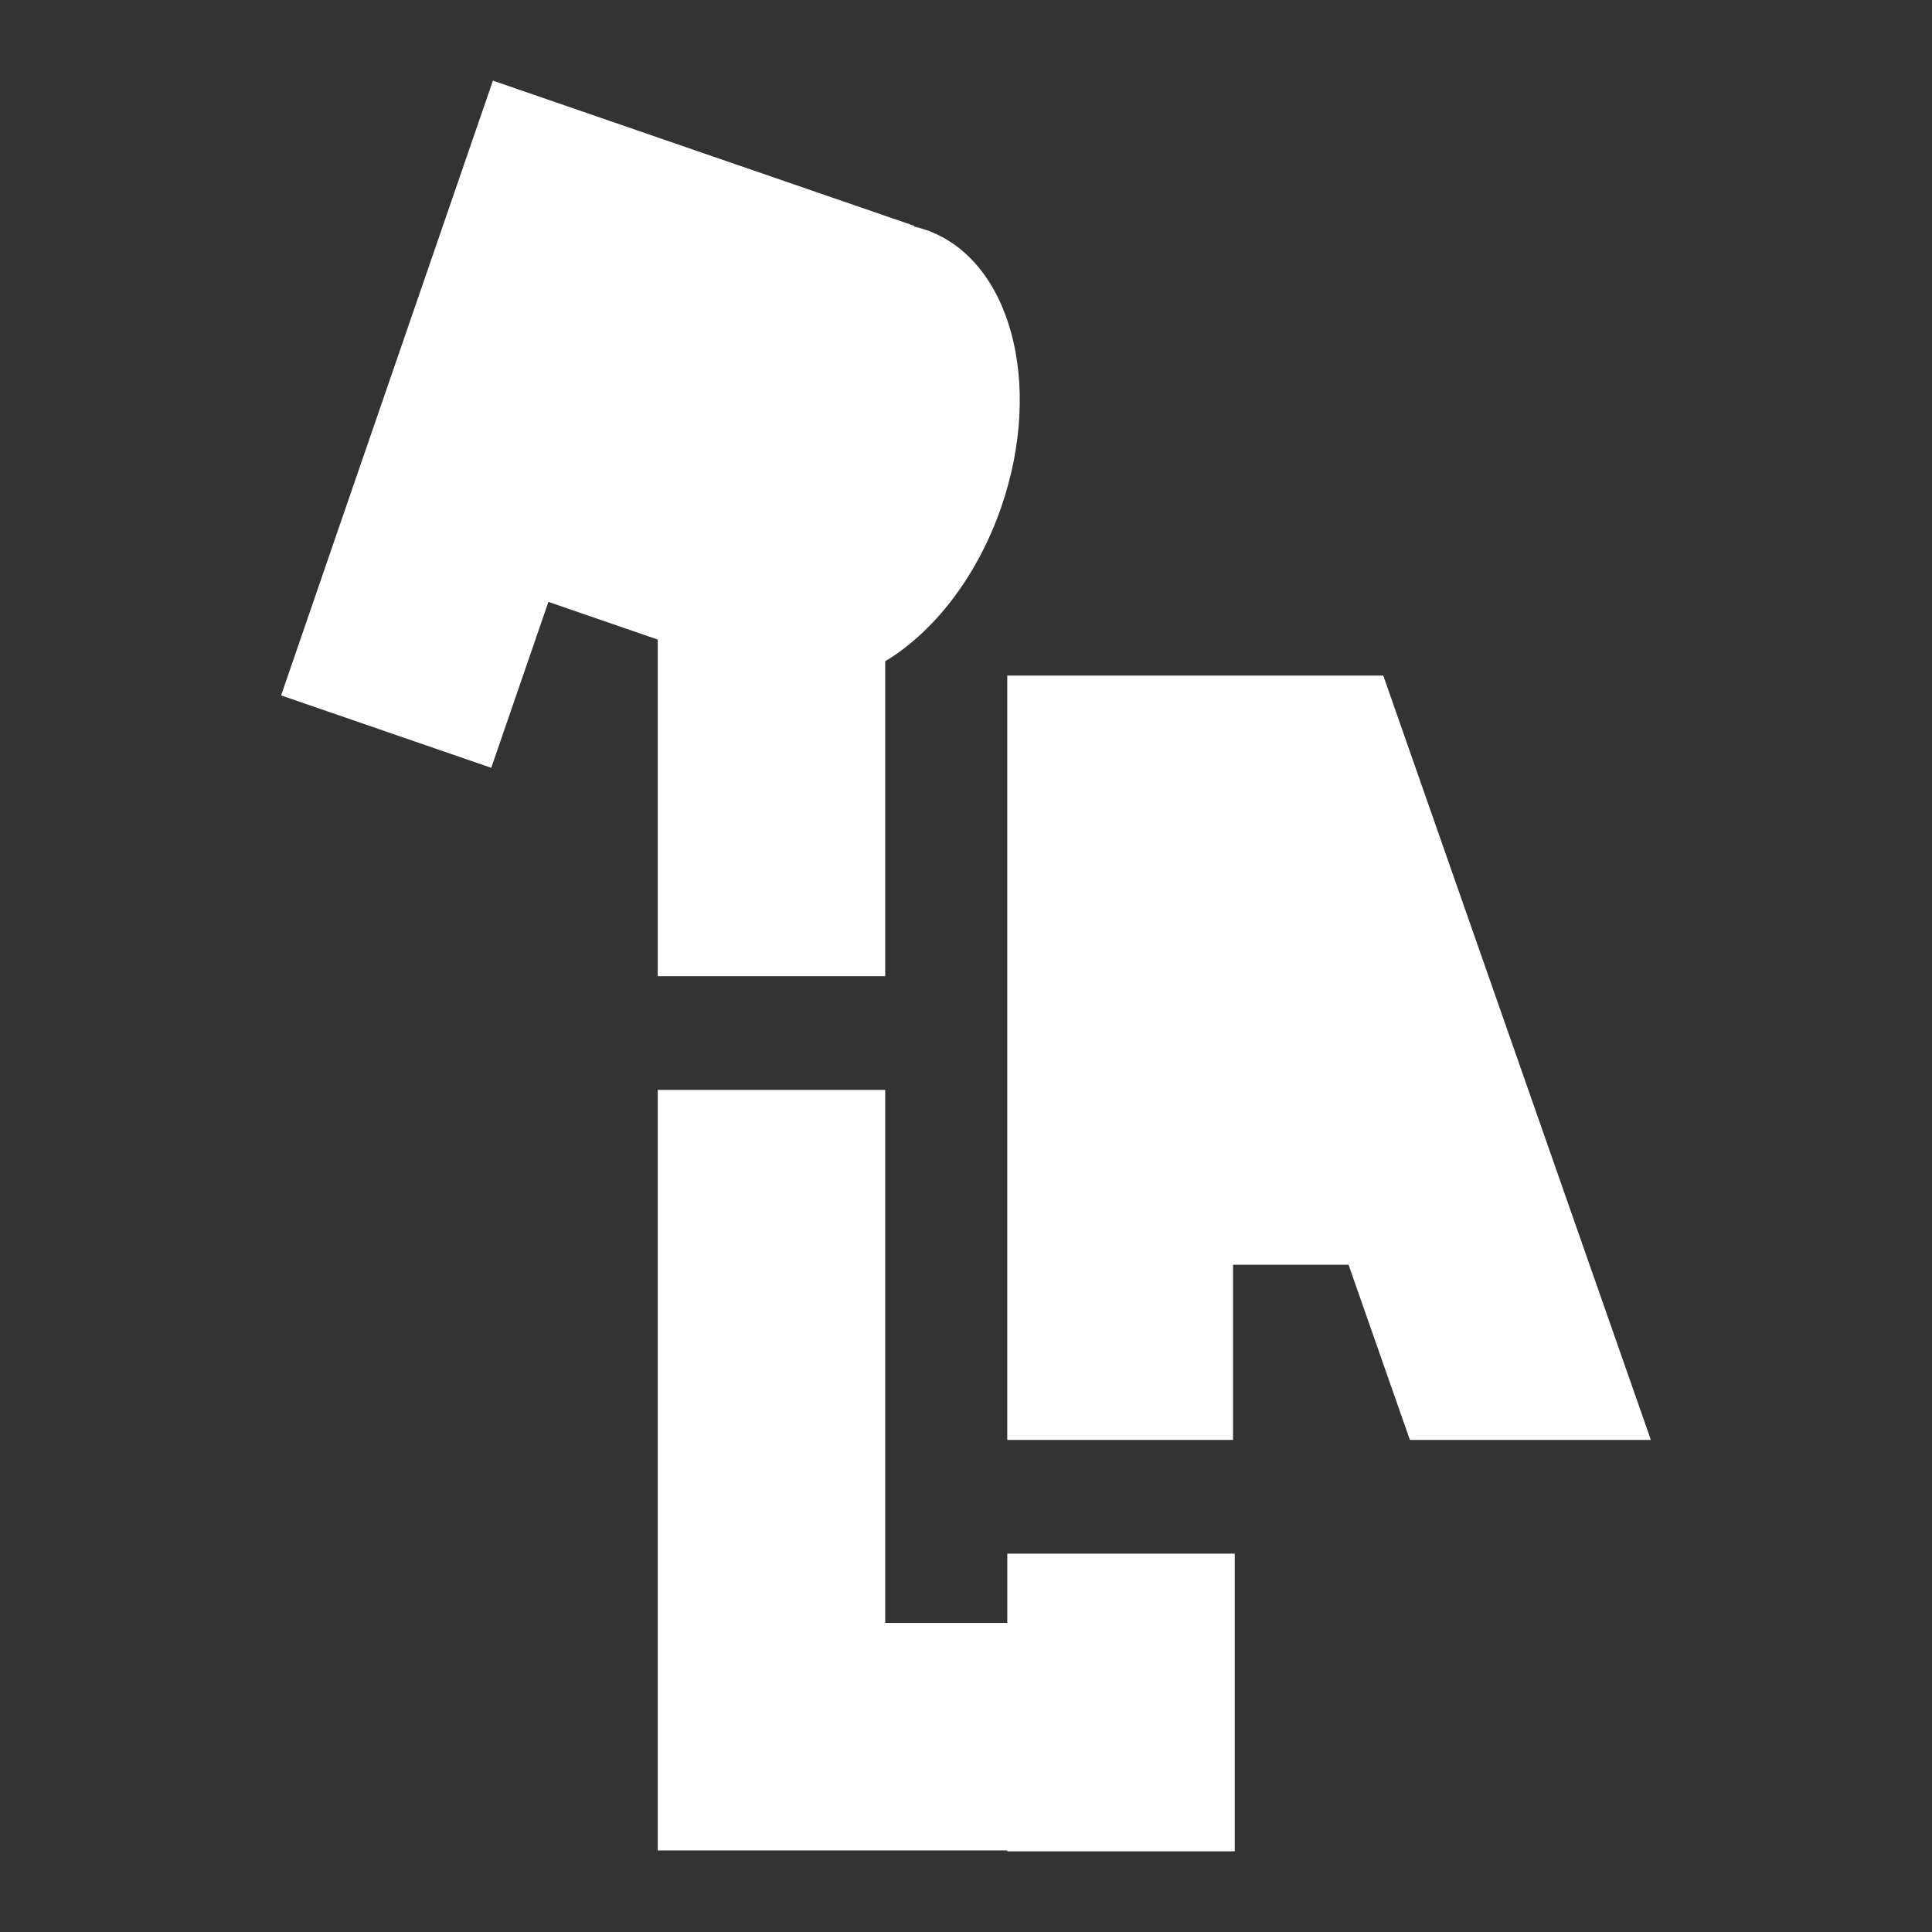 <?xml version="1.0" encoding="UTF-8" standalone="no"?><!DOCTYPE svg PUBLIC "-//W3C//DTD SVG 1.1//EN" "http://www.w3.org/Graphics/SVG/1.1/DTD/svg11.dtd"><svg width="100%" height="100%" viewBox="0 0 128 128" version="1.1" xmlns="http://www.w3.org/2000/svg" xmlns:xlink="http://www.w3.org/1999/xlink" xml:space="preserve" xmlns:serif="http://www.serif.com/" style="fill-rule:evenodd;clip-rule:evenodd;stroke-linejoin:round;stroke-miterlimit:2;"><rect x="0" y="0" width="128" height="128" fill="#333333" stroke="none"/><g><path d="M43.578,64.676l15.07,0l0,-20.865c3.214,-1.941 6.089,-5.586 7.691,-10.225c2.83,-8.212 0.584,-16.433 -5.014,-18.362c-0.254,-0.084 -0.512,-0.157 -0.772,-0.218l0.017,-0.045l-13.991,-4.819l-13.922,-4.798l-10.248,29.734l-3.785,10.994l13.923,4.798l3.785,-10.994l7.245,2.497l0,22.303Zm23.157,38.258l0,4.591l-8.087,0l0,-35.316l-15.07,0l0,50.386l23.157,0l0,0.061l15.07,0l0,-19.722l-15.07,0Z" style="fill:#fff;fill-rule:nonzero;"/><path d="M91.646,44.758l-24.912,0l0,50.641l14.957,0l0,-11.605l7.654,0l4.064,11.605l15.966,0l-17.73,-50.641Z" style="fill:#fff;fill-rule:nonzero;"/></g></svg>